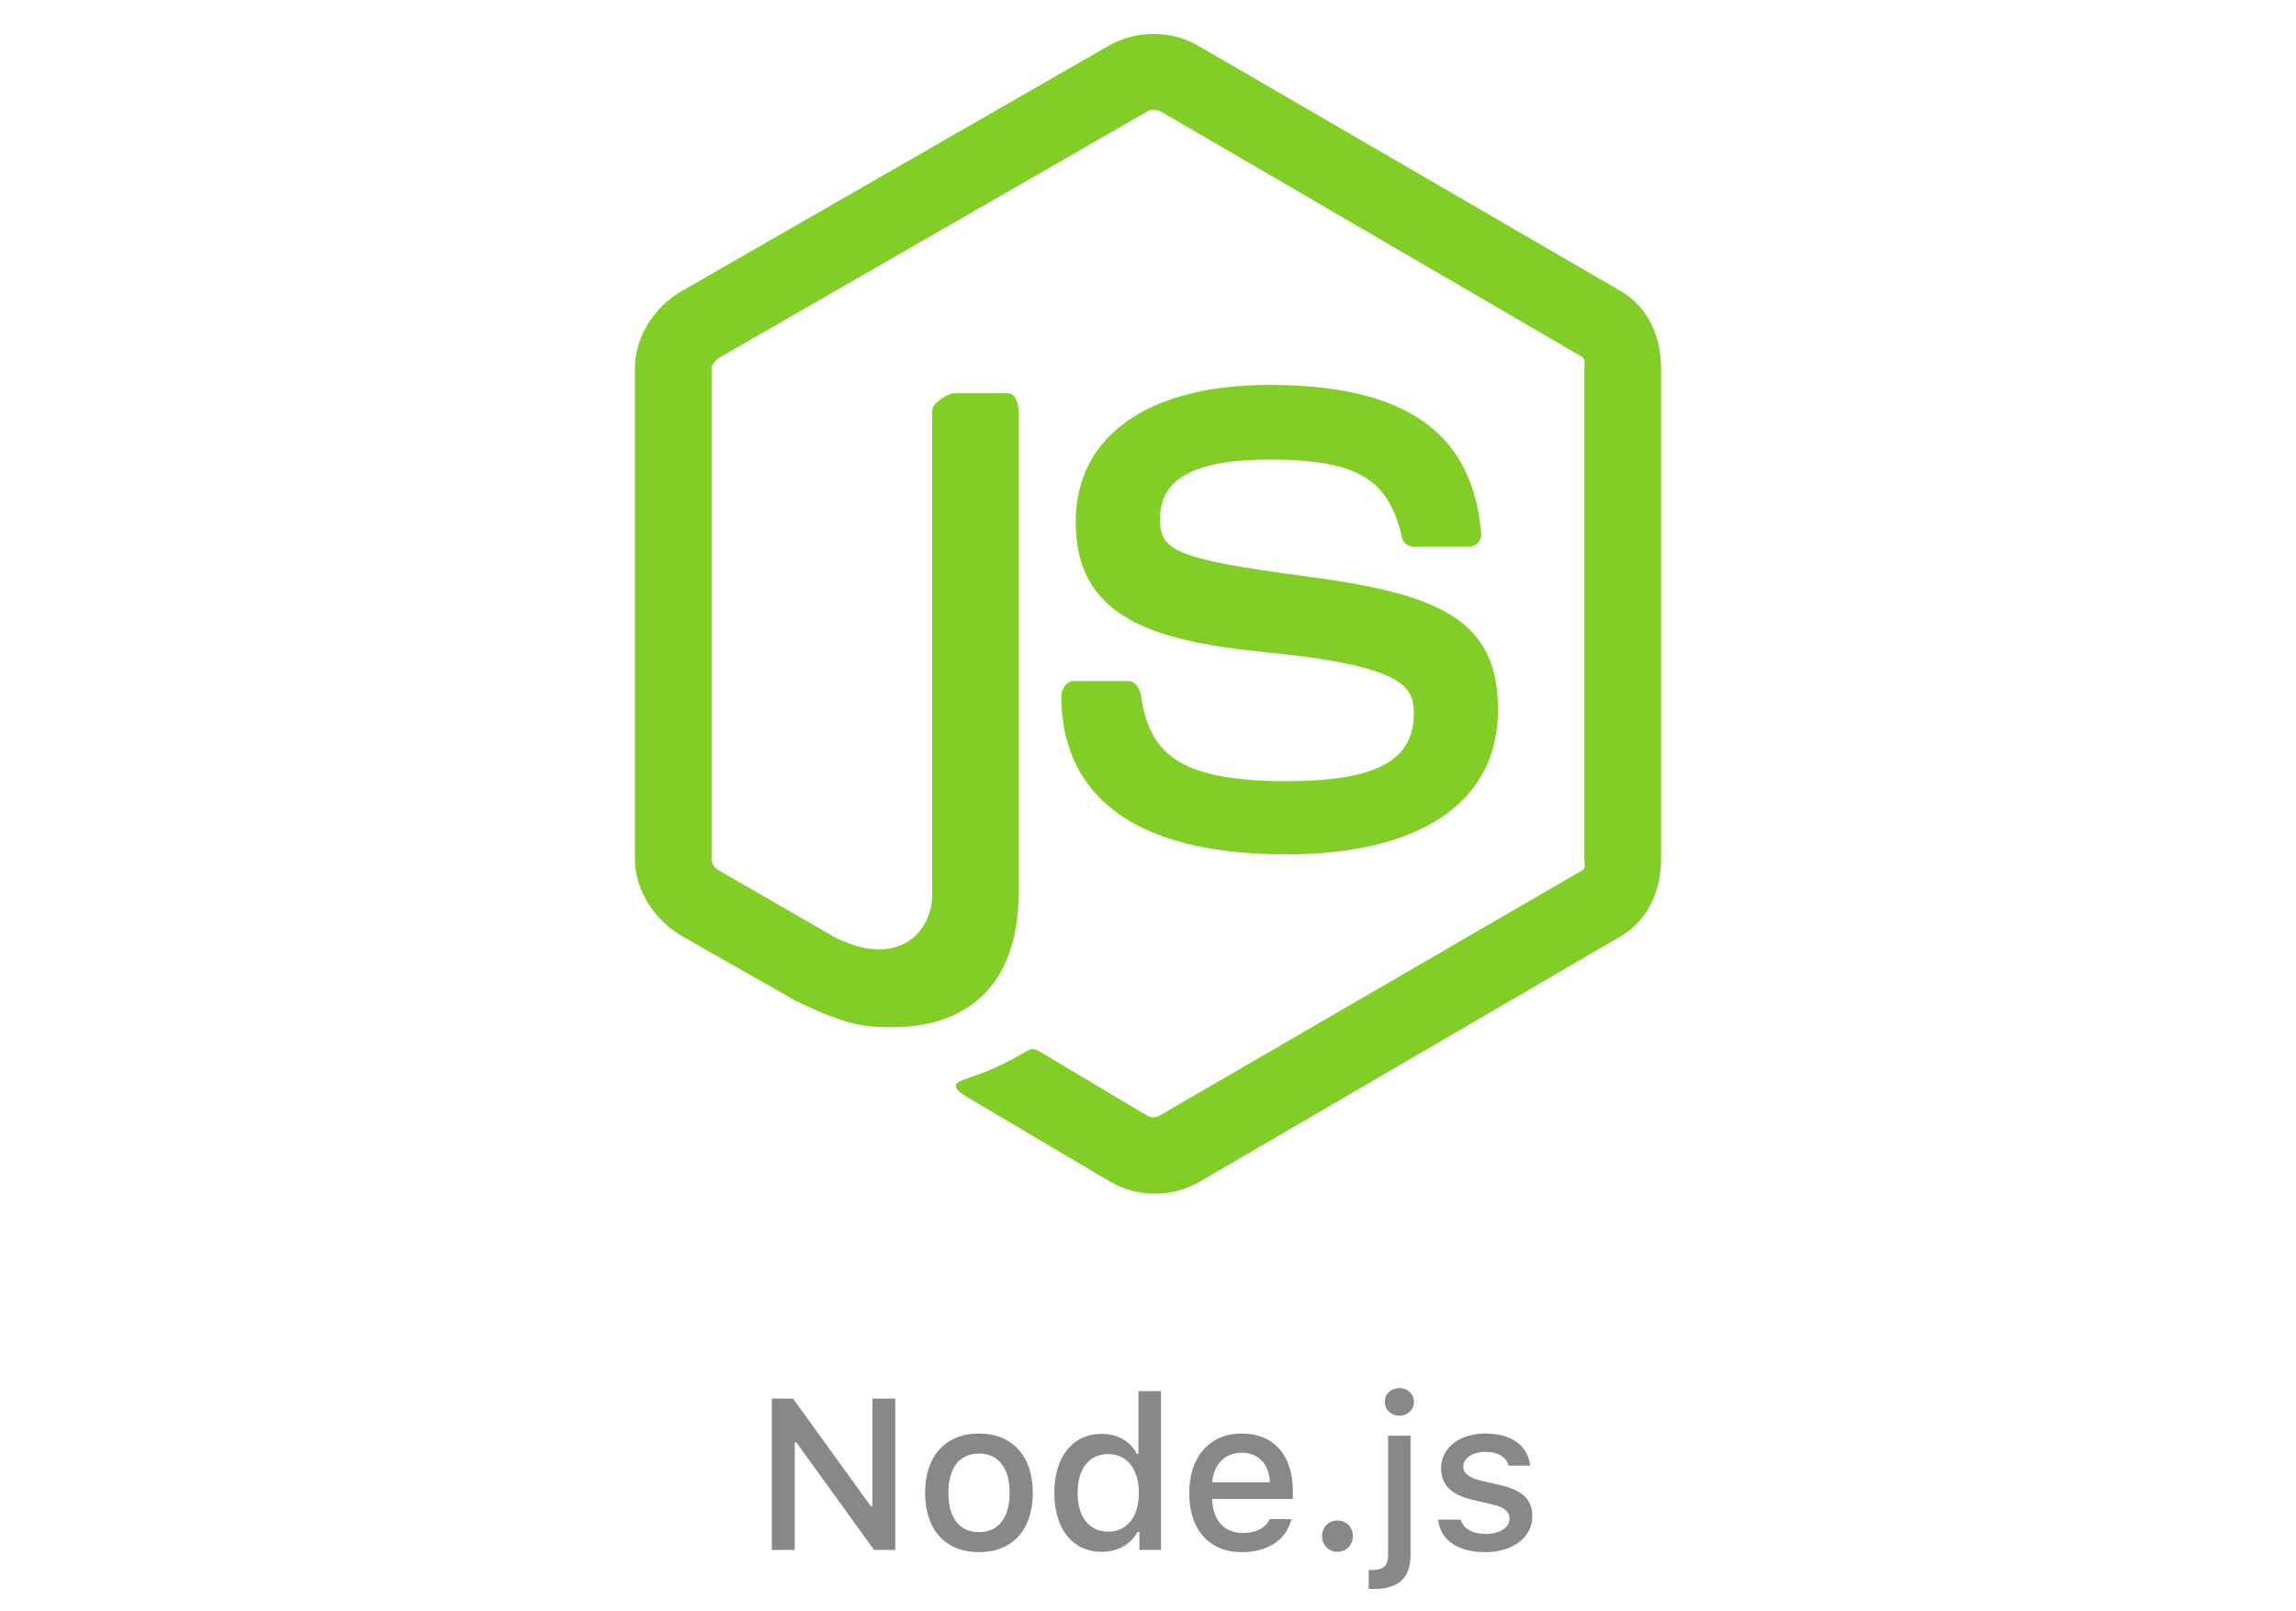 <svg width="171" height="120" viewBox="0 0 81 105" fill="none" xmlns="http://www.w3.org/2000/svg">
<path d="M71.294 18.959L43.734 2.955C41.996 1.965 39.733 1.965 37.981 2.955L10.126 18.959C8.332 19.99 7.062 21.93 7.062 24.004V55.968C7.062 58.042 8.365 59.982 10.159 61.02L17.518 65.2C21.036 66.932 22.279 66.932 23.879 66.932C29.087 66.932 32.062 63.783 32.062 58.29V26.733C32.062 26.288 31.831 25.625 31.393 25.625H27.879C27.434 25.625 26.438 26.288 26.438 26.733V58.289C26.438 60.724 24.235 63.147 20.119 61.089L12.514 56.706C12.249 56.562 12.062 56.273 12.062 55.968V24.004C12.062 23.703 12.409 23.4 12.676 23.246L40.441 7.27C40.701 7.124 41.082 7.124 41.341 7.27L68.767 23.242C69.029 23.4 68.937 23.694 68.937 24.004V55.968C68.937 56.273 69.051 56.57 68.792 56.717L41.238 72.702C41.002 72.844 40.709 72.844 40.45 72.702L33.383 68.484C33.17 68.36 32.917 68.315 32.712 68.43C30.746 69.544 30.384 69.692 28.539 70.332C28.086 70.49 27.416 70.764 28.796 71.537L38.044 77.008C38.93 77.521 39.936 77.787 40.949 77.787C41.975 77.787 42.98 77.521 43.866 77.008L71.294 61.02C73.088 59.975 73.938 58.042 73.938 55.968V24.004C73.938 21.93 73.088 19.995 71.294 18.959ZM49.506 50.903C42.178 50.903 40.563 48.881 40.025 45.237C39.962 44.844 39.629 44.375 39.23 44.375H35.648C35.205 44.375 34.849 44.912 34.849 45.353C34.849 50.02 37.386 55.673 49.507 55.673C58.281 55.673 63.312 52.264 63.312 46.23C63.312 40.248 59.27 38.678 50.761 37.552C42.159 36.415 41.286 35.84 41.286 33.825C41.286 32.164 42.026 29.948 48.394 29.948C54.085 29.948 56.182 31.17 57.046 35.005C57.119 35.366 57.449 35.625 57.821 35.625H61.417C61.638 35.625 61.849 35.535 62.004 35.377C62.154 35.207 62.234 34.994 62.214 34.765C61.657 28.16 57.269 25.082 48.394 25.082C40.499 25.082 35.79 28.416 35.79 34.004C35.79 40.065 40.476 41.74 48.054 42.49C57.119 43.379 57.824 44.703 57.824 46.487C57.824 49.584 55.338 50.903 49.506 50.903Z" fill="#83CD29"/>
<path d="M17.477 101H15.986V91.136H17.367L22.433 98.143H22.542V91.136H24.032V101H22.651L17.586 93.993H17.477V101ZM29.487 101.144C27.307 101.144 25.974 99.688 25.974 97.274C25.974 94.875 27.314 93.412 29.487 93.412C31.654 93.412 32.994 94.875 32.994 97.274C32.994 99.688 31.661 101.144 29.487 101.144ZM29.487 99.838C30.759 99.838 31.483 98.894 31.483 97.274C31.483 95.661 30.759 94.718 29.487 94.718C28.209 94.718 27.491 95.661 27.491 97.274C27.491 98.901 28.209 99.838 29.487 99.838ZM37.485 101.123C35.592 101.123 34.395 99.633 34.395 97.274C34.395 94.923 35.605 93.433 37.485 93.433C38.504 93.433 39.365 93.918 39.769 94.738H39.878V90.65H41.348V101H39.94V99.824H39.823C39.379 100.638 38.511 101.123 37.485 101.123ZM37.902 94.752C36.665 94.752 35.913 95.709 35.913 97.274C35.913 98.853 36.658 99.804 37.902 99.804C39.14 99.804 39.905 98.84 39.905 97.281C39.905 95.73 39.133 94.752 37.902 94.752ZM46.611 94.663C45.524 94.663 44.766 95.429 44.684 96.591H48.443C48.409 95.422 47.698 94.663 46.611 94.663ZM48.437 98.99H49.852C49.517 100.323 48.327 101.144 46.625 101.144C44.492 101.144 43.187 99.681 43.187 97.302C43.187 94.923 44.52 93.412 46.618 93.412C48.69 93.412 49.94 94.827 49.94 97.165V97.678H44.684V97.76C44.731 99.065 45.49 99.893 46.666 99.893C47.555 99.893 48.163 99.571 48.437 98.99ZM52.846 101.116C52.272 101.116 51.841 100.672 51.841 100.098C51.841 99.523 52.272 99.079 52.846 99.079C53.427 99.079 53.851 99.523 53.851 100.098C53.851 100.672 53.427 101.116 52.846 101.116ZM57.61 93.556V101.308C57.61 102.832 56.824 103.543 55.211 103.543C55.156 103.543 54.917 103.543 54.883 103.536V102.306C54.903 102.306 55.067 102.306 55.088 102.306C55.874 102.306 56.148 102.012 56.148 101.294V93.556H57.61ZM56.879 92.25C56.332 92.25 55.929 91.86 55.929 91.355C55.929 90.842 56.332 90.452 56.879 90.452C57.426 90.452 57.829 90.842 57.829 91.355C57.829 91.86 57.426 92.25 56.879 92.25ZM59.6 95.661C59.6 94.342 60.81 93.412 62.491 93.412C64.166 93.412 65.26 94.191 65.403 95.504H63.995C63.858 94.957 63.325 94.608 62.491 94.608C61.671 94.608 61.049 94.998 61.049 95.579C61.049 96.023 61.425 96.304 62.231 96.488L63.469 96.775C64.884 97.103 65.547 97.712 65.547 98.806C65.547 100.207 64.241 101.144 62.464 101.144C60.693 101.144 59.538 100.344 59.408 99.024H60.878C61.062 99.599 61.609 99.954 62.498 99.954C63.414 99.954 64.064 99.544 64.064 98.949C64.064 98.505 63.715 98.218 62.97 98.04L61.671 97.739C60.256 97.404 59.6 96.769 59.6 95.661Z" fill="#888888"/>
</svg>
